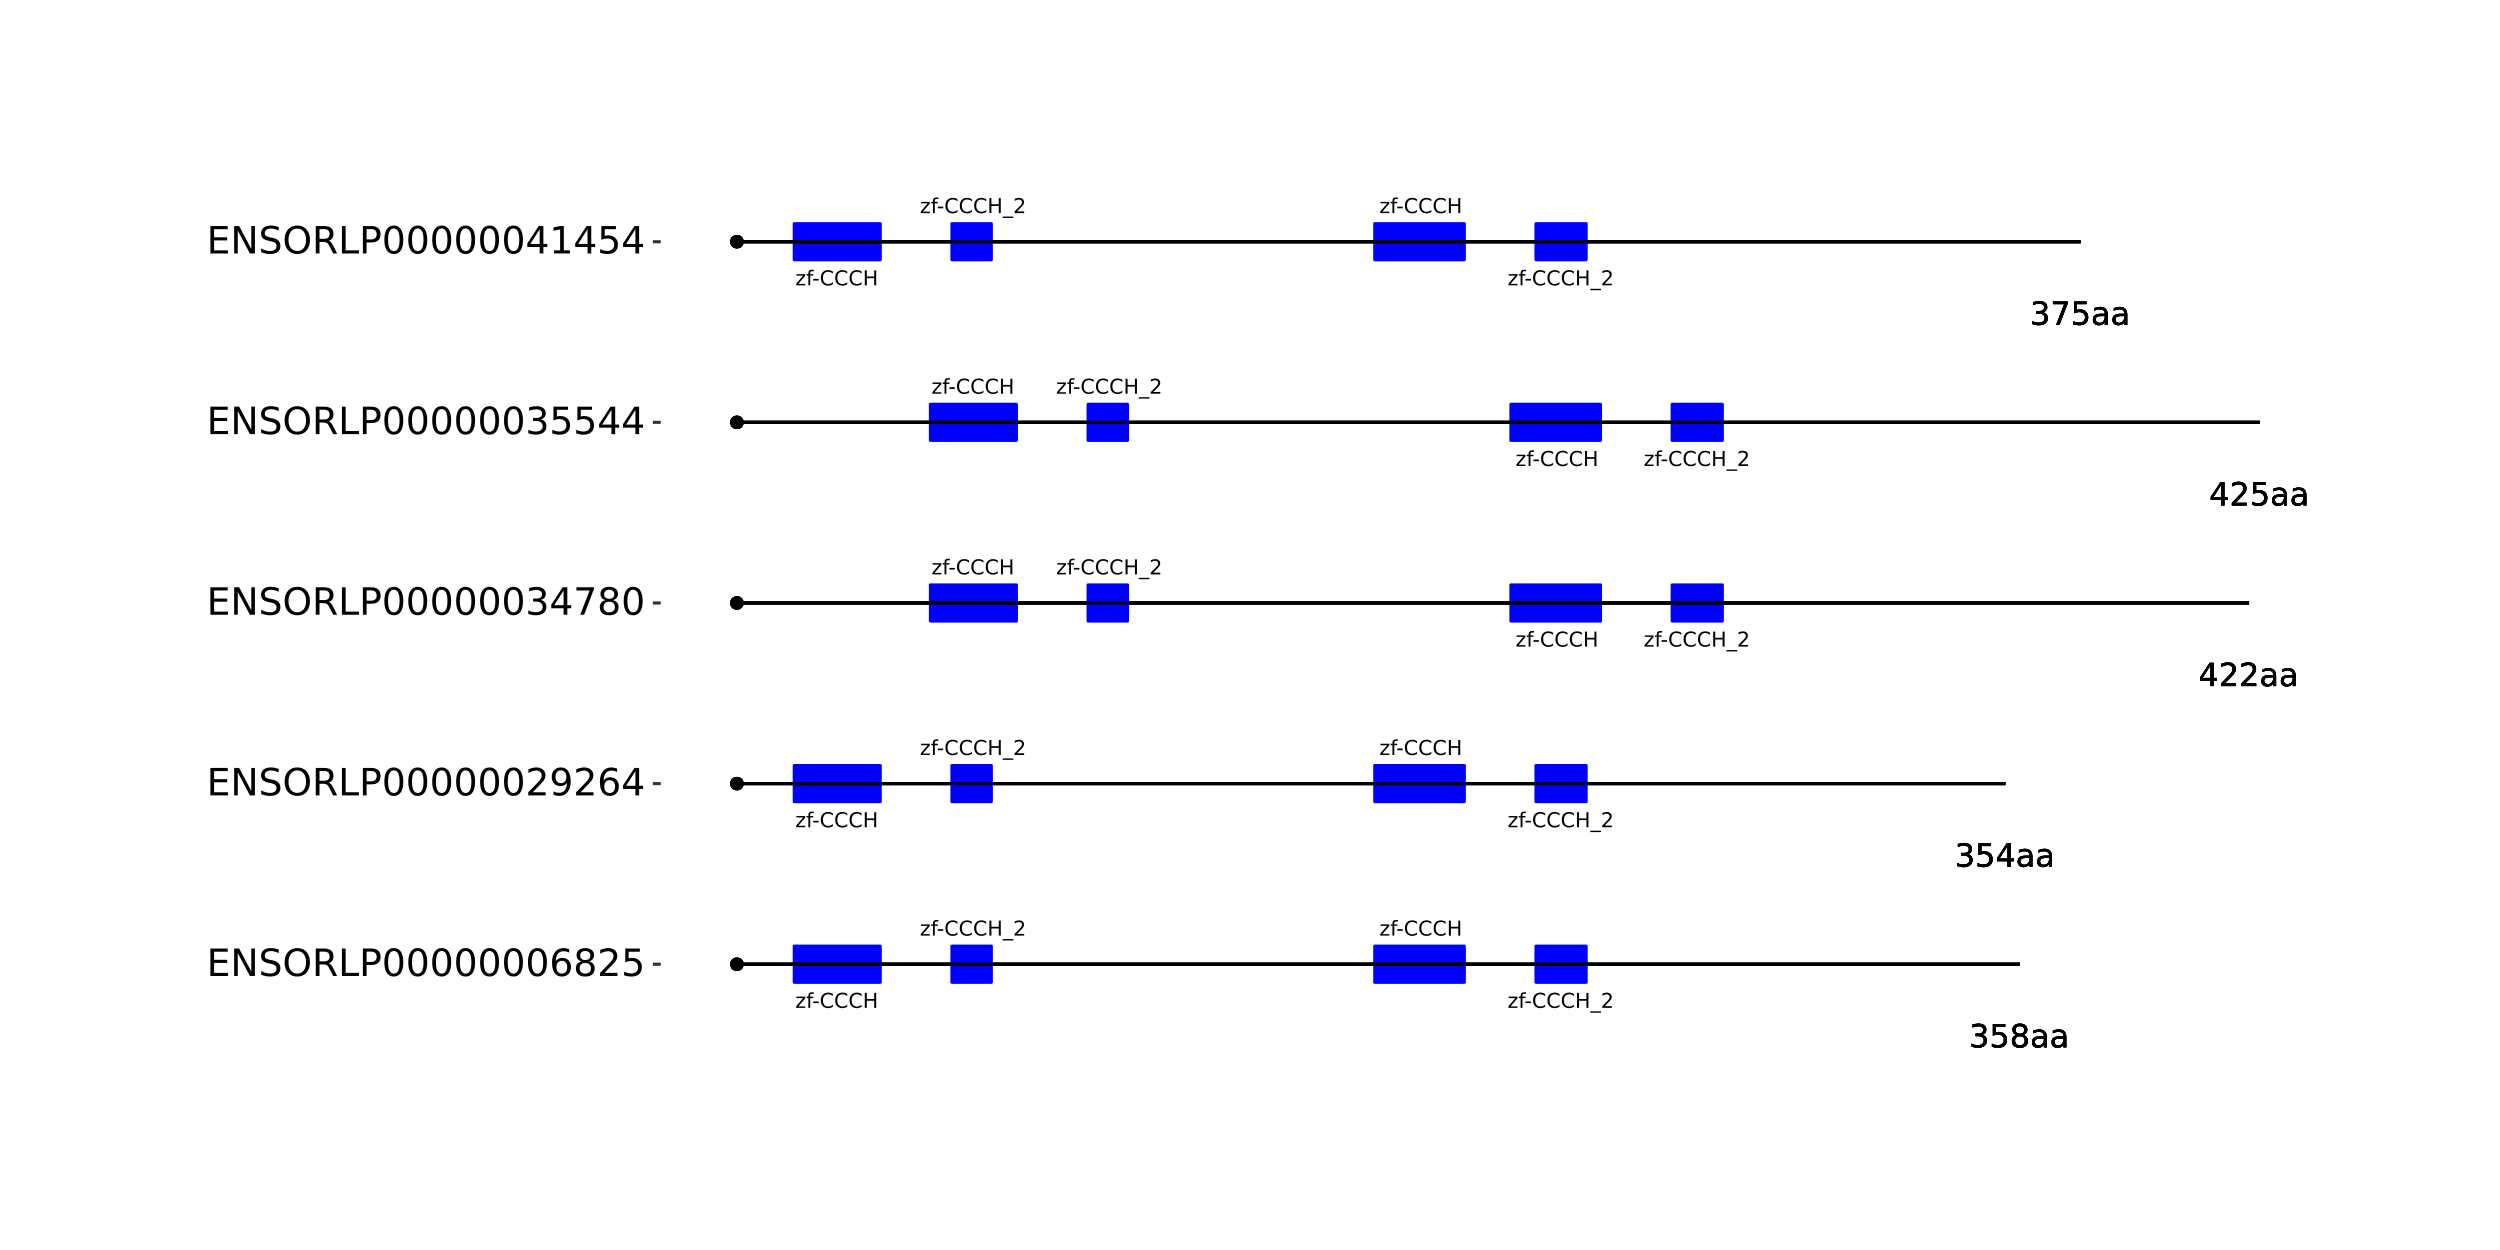 <?xml version="1.0" encoding="UTF-8"?>
<svg xmlns="http://www.w3.org/2000/svg" xmlns:xlink="http://www.w3.org/1999/xlink" width="864pt" height="432pt" viewBox="0 0 864 432" version="1.1">
<defs>
<g>
<symbol overflow="visible" id="glyph0-0">
<path style="stroke:none;" d="M 0.359 1.25 L 0.359 -5.016 L 3.906 -5.016 L 3.906 1.25 Z M 0.75 0.859 L 3.516 0.859 L 3.516 -4.609 L 0.75 -4.609 Z M 0.75 0.859 "/>
</symbol>
<symbol overflow="visible" id="glyph0-1">
<path style="stroke:none;" d="M 0.391 -3.891 L 3.422 -3.891 L 3.422 -3.312 L 1.031 -0.516 L 3.422 -0.516 L 3.422 0 L 0.312 0 L 0.312 -0.578 L 2.703 -3.375 L 0.391 -3.375 Z M 0.391 -3.891 "/>
</symbol>
<symbol overflow="visible" id="glyph0-2">
<path style="stroke:none;" d="M 2.641 -5.406 L 2.641 -4.875 L 2.031 -4.875 C 1.801 -4.875 1.641 -4.828 1.547 -4.734 C 1.461 -4.641 1.422 -4.473 1.422 -4.234 L 1.422 -3.891 L 2.469 -3.891 L 2.469 -3.391 L 1.422 -3.391 L 1.422 0 L 0.781 0 L 0.781 -3.391 L 0.156 -3.391 L 0.156 -3.891 L 0.781 -3.891 L 0.781 -4.156 C 0.781 -4.594 0.879 -4.91 1.078 -5.109 C 1.273 -5.305 1.594 -5.406 2.031 -5.406 Z M 2.641 -5.406 "/>
</symbol>
<symbol overflow="visible" id="glyph0-3">
<path style="stroke:none;" d="M 0.344 -2.234 L 2.219 -2.234 L 2.219 -1.656 L 0.344 -1.656 Z M 0.344 -2.234 "/>
</symbol>
<symbol overflow="visible" id="glyph0-4">
<path style="stroke:none;" d="M 4.578 -4.781 L 4.578 -4.047 C 4.336 -4.266 4.082 -4.426 3.812 -4.531 C 3.551 -4.645 3.27 -4.703 2.969 -4.703 C 2.375 -4.703 1.922 -4.52 1.609 -4.156 C 1.297 -3.789 1.141 -3.27 1.141 -2.594 C 1.141 -1.906 1.297 -1.379 1.609 -1.016 C 1.922 -0.648 2.375 -0.469 2.969 -0.469 C 3.27 -0.469 3.551 -0.52 3.812 -0.625 C 4.082 -0.738 4.336 -0.906 4.578 -1.125 L 4.578 -0.406 C 4.328 -0.238 4.066 -0.113 3.797 -0.031 C 3.523 0.051 3.238 0.094 2.938 0.094 C 2.145 0.094 1.523 -0.145 1.078 -0.625 C 0.629 -1.102 0.406 -1.758 0.406 -2.594 C 0.406 -3.414 0.629 -4.066 1.078 -4.547 C 1.523 -5.035 2.145 -5.281 2.938 -5.281 C 3.238 -5.281 3.523 -5.238 3.797 -5.156 C 4.078 -5.07 4.336 -4.945 4.578 -4.781 Z M 4.578 -4.781 "/>
</symbol>
<symbol overflow="visible" id="glyph0-5">
<path style="stroke:none;" d="M 0.703 -5.188 L 1.406 -5.188 L 1.406 -3.062 L 3.953 -3.062 L 3.953 -5.188 L 4.641 -5.188 L 4.641 0 L 3.953 0 L 3.953 -2.469 L 1.406 -2.469 L 1.406 0 L 0.703 0 Z M 0.703 -5.188 "/>
</symbol>
<symbol overflow="visible" id="glyph0-6">
<path style="stroke:none;" d="M 3.625 1.188 L 3.625 1.672 L -0.062 1.672 L -0.062 1.188 Z M 3.625 1.188 "/>
</symbol>
<symbol overflow="visible" id="glyph0-7">
<path style="stroke:none;" d="M 1.359 -0.594 L 3.812 -0.594 L 3.812 0 L 0.516 0 L 0.516 -0.594 C 0.785 -0.863 1.148 -1.227 1.609 -1.688 C 2.066 -2.156 2.352 -2.457 2.469 -2.594 C 2.695 -2.844 2.852 -3.055 2.938 -3.234 C 3.031 -3.41 3.078 -3.582 3.078 -3.75 C 3.078 -4.031 2.977 -4.254 2.781 -4.422 C 2.594 -4.598 2.344 -4.688 2.031 -4.688 C 1.812 -4.688 1.578 -4.645 1.328 -4.562 C 1.086 -4.488 0.832 -4.375 0.562 -4.219 L 0.562 -4.938 C 0.844 -5.051 1.102 -5.133 1.344 -5.188 C 1.594 -5.25 1.816 -5.281 2.016 -5.281 C 2.555 -5.281 2.984 -5.145 3.297 -4.875 C 3.617 -4.602 3.781 -4.242 3.781 -3.797 C 3.781 -3.586 3.738 -3.383 3.656 -3.188 C 3.582 -3 3.441 -2.773 3.234 -2.516 C 3.172 -2.453 2.984 -2.258 2.672 -1.938 C 2.367 -1.613 1.93 -1.164 1.359 -0.594 Z M 1.359 -0.594 "/>
</symbol>
<symbol overflow="visible" id="glyph1-0">
<path style="stroke:none;" d="M 0.547 1.953 L 0.547 -7.781 L 6.078 -7.781 L 6.078 1.953 Z M 1.172 1.344 L 5.453 1.344 L 5.453 -7.172 L 1.172 -7.172 Z M 1.172 1.344 "/>
</symbol>
<symbol overflow="visible" id="glyph1-1">
<path style="stroke:none;" d="M 4.484 -4.344 C 5.004 -4.227 5.41 -3.992 5.703 -3.641 C 5.992 -3.297 6.141 -2.863 6.141 -2.344 C 6.141 -1.551 5.863 -0.938 5.312 -0.5 C 4.77 -0.062 4 0.156 3 0.156 C 2.656 0.156 2.301 0.117 1.938 0.047 C 1.582 -0.016 1.219 -0.113 0.844 -0.25 L 0.844 -1.297 C 1.145 -1.117 1.473 -0.984 1.828 -0.891 C 2.191 -0.805 2.57 -0.766 2.969 -0.766 C 3.645 -0.766 4.16 -0.895 4.516 -1.156 C 4.879 -1.426 5.062 -1.82 5.062 -2.344 C 5.062 -2.812 4.895 -3.18 4.562 -3.453 C 4.227 -3.723 3.766 -3.859 3.172 -3.859 L 2.234 -3.859 L 2.234 -4.75 L 3.219 -4.75 C 3.75 -4.75 4.156 -4.852 4.438 -5.062 C 4.727 -5.281 4.875 -5.594 4.875 -6 C 4.875 -6.414 4.723 -6.734 4.422 -6.953 C 4.129 -7.172 3.711 -7.281 3.172 -7.281 C 2.867 -7.281 2.547 -7.25 2.203 -7.188 C 1.867 -7.125 1.492 -7.02 1.078 -6.875 L 1.078 -7.859 C 1.492 -7.973 1.879 -8.055 2.234 -8.109 C 2.598 -8.172 2.941 -8.203 3.266 -8.203 C 4.098 -8.203 4.754 -8.016 5.234 -7.641 C 5.711 -7.266 5.953 -6.754 5.953 -6.109 C 5.953 -5.66 5.82 -5.281 5.562 -4.969 C 5.312 -4.664 4.953 -4.457 4.484 -4.344 Z M 4.484 -4.344 "/>
</symbol>
<symbol overflow="visible" id="glyph1-2">
<path style="stroke:none;" d="M 1.188 -8.047 L 5.469 -8.047 L 5.469 -7.141 L 2.188 -7.141 L 2.188 -5.156 C 2.344 -5.219 2.5 -5.258 2.656 -5.281 C 2.82 -5.312 2.984 -5.328 3.141 -5.328 C 4.035 -5.328 4.742 -5.078 5.266 -4.578 C 5.797 -4.086 6.062 -3.422 6.062 -2.578 C 6.062 -1.711 5.789 -1.039 5.25 -0.562 C 4.707 -0.082 3.945 0.156 2.969 0.156 C 2.633 0.156 2.289 0.125 1.938 0.062 C 1.582 0.008 1.223 -0.07 0.859 -0.188 L 0.859 -1.281 C 1.18 -1.102 1.516 -0.973 1.859 -0.891 C 2.203 -0.805 2.566 -0.766 2.953 -0.766 C 3.578 -0.766 4.066 -0.926 4.422 -1.25 C 4.785 -1.582 4.969 -2.023 4.969 -2.578 C 4.969 -3.141 4.785 -3.582 4.422 -3.906 C 4.066 -4.238 3.578 -4.406 2.953 -4.406 C 2.66 -4.406 2.367 -4.375 2.078 -4.312 C 1.785 -4.25 1.488 -4.145 1.188 -4 Z M 1.188 -8.047 "/>
</symbol>
<symbol overflow="visible" id="glyph1-3">
<path style="stroke:none;" d="M 3.516 -3.828 C 2.992 -3.828 2.582 -3.688 2.281 -3.406 C 1.988 -3.133 1.844 -2.754 1.844 -2.266 C 1.844 -1.773 1.988 -1.391 2.281 -1.109 C 2.582 -0.836 2.992 -0.703 3.516 -0.703 C 4.023 -0.703 4.43 -0.844 4.734 -1.125 C 5.035 -1.406 5.188 -1.785 5.188 -2.266 C 5.188 -2.754 5.035 -3.133 4.734 -3.406 C 4.441 -3.688 4.035 -3.828 3.516 -3.828 Z M 2.422 -4.281 C 1.953 -4.395 1.586 -4.613 1.328 -4.938 C 1.066 -5.258 0.938 -5.648 0.938 -6.109 C 0.938 -6.754 1.164 -7.266 1.625 -7.641 C 2.082 -8.016 2.711 -8.203 3.516 -8.203 C 4.316 -8.203 4.941 -8.016 5.391 -7.641 C 5.848 -7.266 6.078 -6.754 6.078 -6.109 C 6.078 -5.648 5.945 -5.258 5.688 -4.938 C 5.426 -4.613 5.066 -4.395 4.609 -4.281 C 5.129 -4.164 5.535 -3.926 5.828 -3.562 C 6.117 -3.207 6.266 -2.773 6.266 -2.266 C 6.266 -1.484 6.023 -0.883 5.547 -0.469 C 5.078 -0.051 4.398 0.156 3.516 0.156 C 2.617 0.156 1.93 -0.051 1.453 -0.469 C 0.984 -0.883 0.75 -1.484 0.75 -2.266 C 0.75 -2.773 0.895 -3.207 1.188 -3.562 C 1.488 -3.926 1.898 -4.164 2.422 -4.281 Z M 2.016 -6.016 C 2.016 -5.598 2.145 -5.27 2.406 -5.031 C 2.676 -4.801 3.047 -4.688 3.516 -4.688 C 3.984 -4.688 4.348 -4.801 4.609 -5.031 C 4.867 -5.27 5 -5.598 5 -6.016 C 5 -6.43 4.867 -6.754 4.609 -6.984 C 4.348 -7.211 3.984 -7.328 3.516 -7.328 C 3.047 -7.328 2.676 -7.211 2.406 -6.984 C 2.145 -6.754 2.016 -6.43 2.016 -6.016 Z M 2.016 -6.016 "/>
</symbol>
<symbol overflow="visible" id="glyph1-4">
<path style="stroke:none;" d="M 3.781 -3.031 C 2.977 -3.031 2.422 -2.938 2.109 -2.75 C 1.805 -2.57 1.656 -2.266 1.656 -1.828 C 1.656 -1.473 1.77 -1.191 2 -0.984 C 2.238 -0.773 2.555 -0.672 2.953 -0.672 C 3.504 -0.672 3.945 -0.863 4.281 -1.25 C 4.613 -1.645 4.781 -2.164 4.781 -2.812 L 4.781 -3.031 Z M 5.766 -3.453 L 5.766 0 L 4.781 0 L 4.781 -0.922 C 4.551 -0.547 4.266 -0.27 3.922 -0.094 C 3.586 0.07 3.176 0.156 2.688 0.156 C 2.07 0.156 1.578 -0.016 1.203 -0.359 C 0.836 -0.711 0.656 -1.18 0.656 -1.766 C 0.656 -2.441 0.883 -2.953 1.344 -3.297 C 1.801 -3.641 2.477 -3.812 3.375 -3.812 L 4.781 -3.812 L 4.781 -3.906 C 4.781 -4.363 4.629 -4.719 4.328 -4.969 C 4.023 -5.219 3.602 -5.344 3.062 -5.344 C 2.719 -5.344 2.379 -5.301 2.047 -5.219 C 1.723 -5.133 1.41 -5.008 1.109 -4.844 L 1.109 -5.766 C 1.473 -5.898 1.82 -6.004 2.156 -6.078 C 2.5 -6.148 2.832 -6.188 3.156 -6.188 C 4.031 -6.188 4.68 -5.957 5.109 -5.5 C 5.547 -5.051 5.766 -4.367 5.766 -3.453 Z M 5.766 -3.453 "/>
</symbol>
<symbol overflow="visible" id="glyph1-5">
<path style="stroke:none;" d="M 4.172 -7.109 L 1.422 -2.812 L 4.172 -2.812 Z M 3.891 -8.047 L 5.266 -8.047 L 5.266 -2.812 L 6.406 -2.812 L 6.406 -1.906 L 5.266 -1.906 L 5.266 0 L 4.172 0 L 4.172 -1.906 L 0.547 -1.906 L 0.547 -2.953 Z M 3.891 -8.047 "/>
</symbol>
<symbol overflow="visible" id="glyph1-6">
<path style="stroke:none;" d="M 2.125 -0.922 L 5.922 -0.922 L 5.922 0 L 0.812 0 L 0.812 -0.922 C 1.219 -1.348 1.781 -1.922 2.5 -2.641 C 3.219 -3.359 3.664 -3.82 3.844 -4.031 C 4.195 -4.426 4.441 -4.758 4.578 -5.031 C 4.711 -5.301 4.781 -5.566 4.781 -5.828 C 4.781 -6.254 4.629 -6.602 4.328 -6.875 C 4.035 -7.145 3.645 -7.281 3.156 -7.281 C 2.82 -7.281 2.461 -7.219 2.078 -7.094 C 1.703 -6.977 1.297 -6.801 0.859 -6.562 L 0.859 -7.672 C 1.297 -7.836 1.707 -7.969 2.094 -8.062 C 2.477 -8.156 2.828 -8.203 3.141 -8.203 C 3.973 -8.203 4.633 -7.992 5.125 -7.578 C 5.625 -7.16 5.875 -6.602 5.875 -5.906 C 5.875 -5.57 5.812 -5.254 5.688 -4.953 C 5.562 -4.66 5.336 -4.312 5.016 -3.906 C 4.922 -3.801 4.633 -3.5 4.156 -3 C 3.676 -2.508 3 -1.816 2.125 -0.922 Z M 2.125 -0.922 "/>
</symbol>
<symbol overflow="visible" id="glyph1-7">
<path style="stroke:none;" d="M 0.906 -8.047 L 6.078 -8.047 L 6.078 -7.594 L 3.156 0 L 2.016 0 L 4.781 -7.141 L 0.906 -7.141 Z M 0.906 -8.047 "/>
</symbol>
<symbol overflow="visible" id="glyph2-0">
<path style="stroke:none;" d="M 0.641 2.297 L 0.641 -9.172 L 7.141 -9.172 L 7.141 2.297 Z M 1.375 1.578 L 6.422 1.578 L 6.422 -8.438 L 1.375 -8.438 Z M 1.375 1.578 "/>
</symbol>
<symbol overflow="visible" id="glyph2-1">
<path style="stroke:none;" d="M 1.281 -9.484 L 7.266 -9.484 L 7.266 -8.391 L 2.562 -8.391 L 2.562 -5.594 L 7.078 -5.594 L 7.078 -4.516 L 2.562 -4.516 L 2.562 -1.078 L 7.375 -1.078 L 7.375 0 L 1.281 0 Z M 1.281 -9.484 "/>
</symbol>
<symbol overflow="visible" id="glyph2-2">
<path style="stroke:none;" d="M 1.281 -9.484 L 3 -9.484 L 7.203 -1.547 L 7.203 -9.484 L 8.453 -9.484 L 8.453 0 L 6.719 0 L 2.516 -7.922 L 2.516 0 L 1.281 0 Z M 1.281 -9.484 "/>
</symbol>
<symbol overflow="visible" id="glyph2-3">
<path style="stroke:none;" d="M 6.953 -9.172 L 6.953 -7.922 C 6.473 -8.148 6.016 -8.32 5.578 -8.438 C 5.148 -8.551 4.734 -8.609 4.328 -8.609 C 3.629 -8.609 3.086 -8.473 2.703 -8.203 C 2.328 -7.93 2.141 -7.547 2.141 -7.047 C 2.141 -6.629 2.266 -6.312 2.516 -6.094 C 2.773 -5.883 3.254 -5.711 3.953 -5.578 L 4.734 -5.422 C 5.68 -5.234 6.383 -4.91 6.844 -4.453 C 7.301 -3.992 7.531 -3.379 7.531 -2.609 C 7.531 -1.691 7.223 -0.992 6.609 -0.516 C 5.992 -0.047 5.086 0.188 3.891 0.188 C 3.441 0.188 2.961 0.133 2.453 0.031 C 1.953 -0.07 1.43 -0.223 0.891 -0.422 L 0.891 -1.734 C 1.41 -1.441 1.922 -1.223 2.422 -1.078 C 2.922 -0.93 3.41 -0.859 3.891 -0.859 C 4.629 -0.859 5.195 -1 5.594 -1.281 C 5.988 -1.57 6.188 -1.984 6.188 -2.516 C 6.188 -2.984 6.039 -3.348 5.75 -3.609 C 5.469 -3.867 5.004 -4.066 4.359 -4.203 L 3.578 -4.359 C 2.617 -4.547 1.926 -4.844 1.5 -5.25 C 1.07 -5.656 0.859 -6.219 0.859 -6.938 C 0.859 -7.781 1.148 -8.441 1.734 -8.922 C 2.328 -9.41 3.145 -9.656 4.188 -9.656 C 4.625 -9.656 5.07 -9.613 5.531 -9.531 C 6 -9.445 6.473 -9.328 6.953 -9.172 Z M 6.953 -9.172 "/>
</symbol>
<symbol overflow="visible" id="glyph2-4">
<path style="stroke:none;" d="M 5.125 -8.609 C 4.188 -8.609 3.441 -8.258 2.891 -7.562 C 2.348 -6.875 2.078 -5.93 2.078 -4.734 C 2.078 -3.535 2.348 -2.586 2.891 -1.891 C 3.441 -1.203 4.188 -0.859 5.125 -0.859 C 6.051 -0.859 6.785 -1.203 7.328 -1.891 C 7.879 -2.586 8.156 -3.535 8.156 -4.734 C 8.156 -5.93 7.879 -6.875 7.328 -7.562 C 6.785 -8.258 6.051 -8.609 5.125 -8.609 Z M 5.125 -9.656 C 6.445 -9.656 7.504 -9.207 8.297 -8.312 C 9.098 -7.414 9.5 -6.223 9.5 -4.734 C 9.5 -3.234 9.098 -2.035 8.297 -1.141 C 7.504 -0.254 6.445 0.188 5.125 0.188 C 3.789 0.188 2.723 -0.254 1.922 -1.141 C 1.129 -2.035 0.734 -3.234 0.734 -4.734 C 0.734 -6.223 1.129 -7.414 1.922 -8.312 C 2.723 -9.207 3.789 -9.656 5.125 -9.656 Z M 5.125 -9.656 "/>
</symbol>
<symbol overflow="visible" id="glyph2-5">
<path style="stroke:none;" d="M 5.766 -4.438 C 6.047 -4.344 6.316 -4.145 6.578 -3.844 C 6.836 -3.539 7.098 -3.125 7.359 -2.594 L 8.656 0 L 7.281 0 L 6.062 -2.438 C 5.75 -3.07 5.445 -3.488 5.156 -3.688 C 4.863 -3.895 4.461 -4 3.953 -4 L 2.562 -4 L 2.562 0 L 1.281 0 L 1.281 -9.484 L 4.172 -9.484 C 5.254 -9.484 6.062 -9.254 6.594 -8.797 C 7.125 -8.348 7.391 -7.664 7.391 -6.75 C 7.391 -6.156 7.25 -5.66 6.969 -5.266 C 6.695 -4.867 6.297 -4.594 5.766 -4.438 Z M 2.562 -8.422 L 2.562 -5.062 L 4.172 -5.062 C 4.785 -5.062 5.25 -5.203 5.562 -5.484 C 5.883 -5.773 6.047 -6.195 6.047 -6.75 C 6.047 -7.301 5.883 -7.719 5.562 -8 C 5.25 -8.281 4.785 -8.422 4.172 -8.422 Z M 2.562 -8.422 "/>
</symbol>
<symbol overflow="visible" id="glyph2-6">
<path style="stroke:none;" d="M 1.281 -9.484 L 2.562 -9.484 L 2.562 -1.078 L 7.172 -1.078 L 7.172 0 L 1.281 0 Z M 1.281 -9.484 "/>
</symbol>
<symbol overflow="visible" id="glyph2-7">
<path style="stroke:none;" d="M 2.562 -8.422 L 2.562 -4.859 L 4.172 -4.859 C 4.766 -4.859 5.223 -5.016 5.547 -5.328 C 5.879 -5.641 6.047 -6.078 6.047 -6.641 C 6.047 -7.211 5.879 -7.648 5.547 -7.953 C 5.223 -8.266 4.766 -8.422 4.172 -8.422 Z M 1.281 -9.484 L 4.172 -9.484 C 5.234 -9.484 6.035 -9.238 6.578 -8.75 C 7.117 -8.27 7.391 -7.566 7.391 -6.641 C 7.391 -5.711 7.117 -5.008 6.578 -4.531 C 6.035 -4.051 5.234 -3.812 4.172 -3.812 L 2.562 -3.812 L 2.562 0 L 1.281 0 Z M 1.281 -9.484 "/>
</symbol>
<symbol overflow="visible" id="glyph2-8">
<path style="stroke:none;" d="M 4.125 -8.641 C 3.469 -8.641 2.973 -8.312 2.641 -7.656 C 2.305 -7.008 2.141 -6.035 2.141 -4.734 C 2.141 -3.43 2.305 -2.453 2.641 -1.797 C 2.973 -1.148 3.469 -0.828 4.125 -0.828 C 4.789 -0.828 5.289 -1.148 5.625 -1.797 C 5.957 -2.453 6.125 -3.43 6.125 -4.734 C 6.125 -6.035 5.957 -7.008 5.625 -7.656 C 5.289 -8.312 4.789 -8.641 4.125 -8.641 Z M 4.125 -9.656 C 5.188 -9.656 6 -9.234 6.562 -8.391 C 7.125 -7.547 7.406 -6.328 7.406 -4.734 C 7.406 -3.141 7.125 -1.922 6.562 -1.078 C 6 -0.234 5.188 0.188 4.125 0.188 C 3.07 0.188 2.266 -0.234 1.703 -1.078 C 1.141 -1.922 0.859 -3.141 0.859 -4.734 C 0.859 -6.328 1.141 -7.547 1.703 -8.391 C 2.266 -9.234 3.07 -9.656 4.125 -9.656 Z M 4.125 -9.656 "/>
</symbol>
<symbol overflow="visible" id="glyph2-9">
<path style="stroke:none;" d="M 4.297 -5.25 C 3.711 -5.25 3.254 -5.051 2.922 -4.656 C 2.586 -4.258 2.422 -3.723 2.422 -3.047 C 2.422 -2.359 2.586 -1.816 2.922 -1.422 C 3.254 -1.023 3.711 -0.828 4.297 -0.828 C 4.867 -0.828 5.32 -1.023 5.656 -1.422 C 5.988 -1.816 6.156 -2.359 6.156 -3.047 C 6.156 -3.723 5.988 -4.258 5.656 -4.656 C 5.32 -5.051 4.867 -5.25 4.297 -5.25 Z M 6.844 -9.266 L 6.844 -8.094 C 6.52 -8.25 6.191 -8.363 5.859 -8.438 C 5.535 -8.52 5.211 -8.562 4.891 -8.562 C 4.047 -8.562 3.398 -8.273 2.953 -7.703 C 2.504 -7.141 2.25 -6.281 2.188 -5.125 C 2.438 -5.488 2.75 -5.77 3.125 -5.969 C 3.5 -6.164 3.914 -6.266 4.375 -6.266 C 5.32 -6.266 6.07 -5.973 6.625 -5.391 C 7.176 -4.816 7.453 -4.035 7.453 -3.047 C 7.453 -2.066 7.16 -1.281 6.578 -0.688 C 6.004 -0.102 5.242 0.188 4.297 0.188 C 3.191 0.188 2.348 -0.234 1.766 -1.078 C 1.191 -1.922 0.906 -3.141 0.906 -4.734 C 0.906 -6.223 1.258 -7.414 1.969 -8.312 C 2.688 -9.207 3.645 -9.656 4.844 -9.656 C 5.156 -9.656 5.473 -9.617 5.797 -9.547 C 6.129 -9.484 6.477 -9.391 6.844 -9.266 Z M 6.844 -9.266 "/>
</symbol>
<symbol overflow="visible" id="glyph2-10">
<path style="stroke:none;" d="M 4.125 -4.5 C 3.52 -4.5 3.039 -4.332 2.688 -4 C 2.344 -3.676 2.172 -3.234 2.172 -2.672 C 2.172 -2.098 2.344 -1.645 2.688 -1.312 C 3.039 -0.988 3.52 -0.828 4.125 -0.828 C 4.738 -0.828 5.219 -0.988 5.562 -1.312 C 5.914 -1.645 6.094 -2.098 6.094 -2.672 C 6.094 -3.234 5.914 -3.676 5.562 -4 C 5.219 -4.332 4.738 -4.5 4.125 -4.5 Z M 2.844 -5.047 C 2.301 -5.18 1.875 -5.438 1.562 -5.812 C 1.258 -6.188 1.109 -6.645 1.109 -7.188 C 1.109 -7.945 1.375 -8.547 1.906 -8.984 C 2.445 -9.43 3.188 -9.656 4.125 -9.656 C 5.07 -9.656 5.812 -9.43 6.344 -8.984 C 6.883 -8.547 7.156 -7.945 7.156 -7.188 C 7.156 -6.645 7 -6.188 6.688 -5.812 C 6.383 -5.438 5.961 -5.18 5.422 -5.047 C 6.035 -4.898 6.516 -4.617 6.859 -4.203 C 7.203 -3.785 7.375 -3.273 7.375 -2.672 C 7.375 -1.742 7.094 -1.035 6.531 -0.547 C 5.977 -0.055 5.176 0.188 4.125 0.188 C 3.082 0.188 2.281 -0.055 1.719 -0.547 C 1.156 -1.035 0.875 -1.742 0.875 -2.672 C 0.875 -3.273 1.047 -3.785 1.391 -4.203 C 1.742 -4.617 2.227 -4.898 2.844 -5.047 Z M 2.375 -7.078 C 2.375 -6.578 2.523 -6.191 2.828 -5.922 C 3.141 -5.648 3.57 -5.516 4.125 -5.516 C 4.676 -5.516 5.109 -5.648 5.422 -5.922 C 5.734 -6.191 5.891 -6.578 5.891 -7.078 C 5.891 -7.566 5.734 -7.945 5.422 -8.219 C 5.109 -8.5 4.676 -8.641 4.125 -8.641 C 3.57 -8.641 3.141 -8.5 2.828 -8.219 C 2.523 -7.945 2.375 -7.566 2.375 -7.078 Z M 2.375 -7.078 "/>
</symbol>
<symbol overflow="visible" id="glyph2-11">
<path style="stroke:none;" d="M 2.5 -1.078 L 6.969 -1.078 L 6.969 0 L 0.953 0 L 0.953 -1.078 C 1.441 -1.578 2.102 -2.25 2.938 -3.094 C 3.781 -3.945 4.312 -4.5 4.531 -4.75 C 4.938 -5.207 5.219 -5.598 5.375 -5.922 C 5.539 -6.242 5.625 -6.555 5.625 -6.859 C 5.625 -7.367 5.445 -7.781 5.094 -8.094 C 4.75 -8.406 4.289 -8.562 3.719 -8.562 C 3.312 -8.562 2.883 -8.492 2.438 -8.359 C 2 -8.223 1.523 -8.008 1.016 -7.719 L 1.016 -9.016 C 1.535 -9.223 2.02 -9.379 2.469 -9.484 C 2.914 -9.598 3.32 -9.656 3.688 -9.656 C 4.676 -9.656 5.461 -9.406 6.047 -8.906 C 6.629 -8.414 6.922 -7.758 6.922 -6.938 C 6.922 -6.551 6.848 -6.18 6.703 -5.828 C 6.555 -5.484 6.289 -5.078 5.906 -4.609 C 5.801 -4.484 5.461 -4.125 4.891 -3.531 C 4.328 -2.945 3.531 -2.129 2.5 -1.078 Z M 2.5 -1.078 "/>
</symbol>
<symbol overflow="visible" id="glyph2-12">
<path style="stroke:none;" d="M 1.406 -9.484 L 6.438 -9.484 L 6.438 -8.391 L 2.578 -8.391 L 2.578 -6.078 C 2.766 -6.141 2.953 -6.188 3.141 -6.219 C 3.328 -6.25 3.508 -6.266 3.688 -6.266 C 4.75 -6.266 5.586 -5.973 6.203 -5.391 C 6.828 -4.816 7.141 -4.035 7.141 -3.047 C 7.141 -2.023 6.82 -1.227 6.188 -0.656 C 5.551 -0.094 4.656 0.188 3.5 0.188 C 3.102 0.188 2.695 0.148 2.281 0.078 C 1.863 0.016 1.438 -0.082 1 -0.219 L 1 -1.516 C 1.383 -1.305 1.781 -1.148 2.188 -1.047 C 2.594 -0.941 3.02 -0.891 3.469 -0.891 C 4.207 -0.891 4.789 -1.082 5.219 -1.469 C 5.645 -1.852 5.859 -2.379 5.859 -3.047 C 5.859 -3.703 5.645 -4.223 5.219 -4.609 C 4.789 -4.992 4.207 -5.188 3.469 -5.188 C 3.125 -5.188 2.781 -5.145 2.438 -5.062 C 2.102 -4.988 1.758 -4.875 1.406 -4.719 Z M 1.406 -9.484 "/>
</symbol>
<symbol overflow="visible" id="glyph2-13">
<path style="stroke:none;" d="M 1.422 -0.203 L 1.422 -1.359 C 1.742 -1.211 2.07 -1.098 2.406 -1.016 C 2.738 -0.93 3.062 -0.891 3.375 -0.891 C 4.219 -0.891 4.863 -1.176 5.312 -1.75 C 5.758 -2.32 6.016 -3.188 6.078 -4.344 C 5.836 -3.977 5.523 -3.695 5.141 -3.5 C 4.766 -3.312 4.348 -3.219 3.891 -3.219 C 2.941 -3.219 2.191 -3.504 1.641 -4.078 C 1.086 -4.648 0.812 -5.43 0.812 -6.422 C 0.812 -7.398 1.098 -8.18 1.672 -8.766 C 2.254 -9.359 3.023 -9.656 3.984 -9.656 C 5.078 -9.656 5.91 -9.234 6.484 -8.391 C 7.066 -7.547 7.359 -6.328 7.359 -4.734 C 7.359 -3.234 7.004 -2.035 6.297 -1.141 C 5.586 -0.254 4.633 0.188 3.438 0.188 C 3.113 0.188 2.785 0.156 2.453 0.094 C 2.129 0.031 1.785 -0.066 1.422 -0.203 Z M 3.984 -4.219 C 4.555 -4.219 5.008 -4.41 5.344 -4.797 C 5.688 -5.191 5.859 -5.734 5.859 -6.422 C 5.859 -7.109 5.688 -7.648 5.344 -8.047 C 5.008 -8.441 4.555 -8.641 3.984 -8.641 C 3.398 -8.641 2.941 -8.441 2.609 -8.047 C 2.273 -7.648 2.109 -7.109 2.109 -6.422 C 2.109 -5.734 2.273 -5.191 2.609 -4.797 C 2.941 -4.41 3.398 -4.219 3.984 -4.219 Z M 3.984 -4.219 "/>
</symbol>
<symbol overflow="visible" id="glyph2-14">
<path style="stroke:none;" d="M 4.906 -8.359 L 1.672 -3.297 L 4.906 -3.297 Z M 4.578 -9.484 L 6.188 -9.484 L 6.188 -3.297 L 7.547 -3.297 L 7.547 -2.234 L 6.188 -2.234 L 6.188 0 L 4.906 0 L 4.906 -2.234 L 0.641 -2.234 L 0.641 -3.469 Z M 4.578 -9.484 "/>
</symbol>
<symbol overflow="visible" id="glyph2-15">
<path style="stroke:none;" d="M 5.281 -5.109 C 5.895 -4.973 6.375 -4.695 6.719 -4.281 C 7.062 -3.875 7.234 -3.363 7.234 -2.75 C 7.234 -1.82 6.91 -1.098 6.266 -0.578 C 5.617 -0.066 4.703 0.188 3.516 0.188 C 3.117 0.188 2.707 0.145 2.281 0.062 C 1.863 -0.008 1.43 -0.125 0.984 -0.281 L 0.984 -1.531 C 1.348 -1.32 1.738 -1.16 2.156 -1.047 C 2.582 -0.941 3.023 -0.891 3.484 -0.891 C 4.285 -0.891 4.895 -1.047 5.312 -1.359 C 5.738 -1.68 5.953 -2.145 5.953 -2.75 C 5.953 -3.312 5.754 -3.75 5.359 -4.062 C 4.973 -4.375 4.43 -4.531 3.734 -4.531 L 2.625 -4.531 L 2.625 -5.594 L 3.781 -5.594 C 4.414 -5.594 4.898 -5.719 5.234 -5.969 C 5.566 -6.219 5.734 -6.582 5.734 -7.062 C 5.734 -7.539 5.562 -7.91 5.219 -8.172 C 4.875 -8.43 4.379 -8.562 3.734 -8.562 C 3.379 -8.562 3 -8.523 2.594 -8.453 C 2.195 -8.379 1.758 -8.258 1.281 -8.094 L 1.281 -9.25 C 1.758 -9.383 2.211 -9.484 2.641 -9.547 C 3.066 -9.617 3.469 -9.656 3.844 -9.656 C 4.82 -9.656 5.594 -9.43 6.156 -8.984 C 6.727 -8.547 7.016 -7.945 7.016 -7.188 C 7.016 -6.664 6.863 -6.223 6.562 -5.859 C 6.258 -5.492 5.832 -5.242 5.281 -5.109 Z M 5.281 -5.109 "/>
</symbol>
<symbol overflow="visible" id="glyph2-16">
<path style="stroke:none;" d="M 1.062 -9.484 L 7.156 -9.484 L 7.156 -8.938 L 3.719 0 L 2.375 0 L 5.625 -8.391 L 1.062 -8.391 Z M 1.062 -9.484 "/>
</symbol>
<symbol overflow="visible" id="glyph2-17">
<path style="stroke:none;" d="M 1.609 -1.078 L 3.703 -1.078 L 3.703 -8.312 L 1.422 -7.859 L 1.422 -9.016 L 3.688 -9.484 L 4.984 -9.484 L 4.984 -1.078 L 7.078 -1.078 L 7.078 0 L 1.609 0 Z M 1.609 -1.078 "/>
</symbol>
</g>
</defs>
<g id="surface1">
<rect x="0" y="0" width="864" height="432" style="fill:rgb(100%,100%,100%);fill-opacity:1;stroke:none;"/>
<rect x="0" y="0" width="864" height="432" style="fill:rgb(100%,100%,100%);fill-opacity:1;stroke:none;"/>
<path style="fill:none;stroke-width:1.067;stroke-linecap:round;stroke-linejoin:round;stroke:rgb(100%,100%,100%);stroke-opacity:1;stroke-miterlimit:10;" d="M 0 432 L 864 432 L 864 0 L 0 0 Z M 0 432 "/>
<path style="fill-rule:nonzero;fill:rgb(0%,0%,0%);fill-opacity:1;stroke-width:0.709;stroke-linecap:round;stroke-linejoin:round;stroke:rgb(0%,0%,0%);stroke-opacity:1;stroke-miterlimit:10;" d="M 256.633 333.238 C 256.633 335.844 252.727 335.844 252.727 333.238 C 252.727 330.633 256.633 330.633 256.633 333.238 "/>
<path style="fill-rule:nonzero;fill:rgb(0%,0%,0%);fill-opacity:1;stroke-width:0.709;stroke-linecap:round;stroke-linejoin:round;stroke:rgb(0%,0%,0%);stroke-opacity:1;stroke-miterlimit:10;" d="M 256.633 333.238 C 256.633 335.844 252.727 335.844 252.727 333.238 C 252.727 330.633 256.633 330.633 256.633 333.238 "/>
<path style="fill-rule:nonzero;fill:rgb(0%,0%,0%);fill-opacity:1;stroke-width:0.709;stroke-linecap:round;stroke-linejoin:round;stroke:rgb(0%,0%,0%);stroke-opacity:1;stroke-miterlimit:10;" d="M 256.633 333.238 C 256.633 335.844 252.727 335.844 252.727 333.238 C 252.727 330.633 256.633 330.633 256.633 333.238 "/>
<path style="fill-rule:nonzero;fill:rgb(0%,0%,0%);fill-opacity:1;stroke-width:0.709;stroke-linecap:round;stroke-linejoin:round;stroke:rgb(0%,0%,0%);stroke-opacity:1;stroke-miterlimit:10;" d="M 256.633 333.238 C 256.633 335.844 252.727 335.844 252.727 333.238 C 252.727 330.633 256.633 330.633 256.633 333.238 "/>
<path style="fill-rule:nonzero;fill:rgb(0%,0%,0%);fill-opacity:1;stroke-width:0.709;stroke-linecap:round;stroke-linejoin:round;stroke:rgb(0%,0%,0%);stroke-opacity:1;stroke-miterlimit:10;" d="M 256.633 270.812 C 256.633 273.418 252.727 273.418 252.727 270.812 C 252.727 268.207 256.633 268.207 256.633 270.812 "/>
<path style="fill-rule:nonzero;fill:rgb(0%,0%,0%);fill-opacity:1;stroke-width:0.709;stroke-linecap:round;stroke-linejoin:round;stroke:rgb(0%,0%,0%);stroke-opacity:1;stroke-miterlimit:10;" d="M 256.633 270.812 C 256.633 273.418 252.727 273.418 252.727 270.812 C 252.727 268.207 256.633 268.207 256.633 270.812 "/>
<path style="fill-rule:nonzero;fill:rgb(0%,0%,0%);fill-opacity:1;stroke-width:0.709;stroke-linecap:round;stroke-linejoin:round;stroke:rgb(0%,0%,0%);stroke-opacity:1;stroke-miterlimit:10;" d="M 256.633 270.812 C 256.633 273.418 252.727 273.418 252.727 270.812 C 252.727 268.207 256.633 268.207 256.633 270.812 "/>
<path style="fill-rule:nonzero;fill:rgb(0%,0%,0%);fill-opacity:1;stroke-width:0.709;stroke-linecap:round;stroke-linejoin:round;stroke:rgb(0%,0%,0%);stroke-opacity:1;stroke-miterlimit:10;" d="M 256.633 270.812 C 256.633 273.418 252.727 273.418 252.727 270.812 C 252.727 268.207 256.633 268.207 256.633 270.812 "/>
<path style="fill-rule:nonzero;fill:rgb(0%,0%,0%);fill-opacity:1;stroke-width:0.709;stroke-linecap:round;stroke-linejoin:round;stroke:rgb(0%,0%,0%);stroke-opacity:1;stroke-miterlimit:10;" d="M 256.633 208.387 C 256.633 210.992 252.727 210.992 252.727 208.387 C 252.727 205.781 256.633 205.781 256.633 208.387 "/>
<path style="fill-rule:nonzero;fill:rgb(0%,0%,0%);fill-opacity:1;stroke-width:0.709;stroke-linecap:round;stroke-linejoin:round;stroke:rgb(0%,0%,0%);stroke-opacity:1;stroke-miterlimit:10;" d="M 256.633 208.387 C 256.633 210.992 252.727 210.992 252.727 208.387 C 252.727 205.781 256.633 205.781 256.633 208.387 "/>
<path style="fill-rule:nonzero;fill:rgb(0%,0%,0%);fill-opacity:1;stroke-width:0.709;stroke-linecap:round;stroke-linejoin:round;stroke:rgb(0%,0%,0%);stroke-opacity:1;stroke-miterlimit:10;" d="M 256.633 208.387 C 256.633 210.992 252.727 210.992 252.727 208.387 C 252.727 205.781 256.633 205.781 256.633 208.387 "/>
<path style="fill-rule:nonzero;fill:rgb(0%,0%,0%);fill-opacity:1;stroke-width:0.709;stroke-linecap:round;stroke-linejoin:round;stroke:rgb(0%,0%,0%);stroke-opacity:1;stroke-miterlimit:10;" d="M 256.633 208.387 C 256.633 210.992 252.727 210.992 252.727 208.387 C 252.727 205.781 256.633 205.781 256.633 208.387 "/>
<path style="fill-rule:nonzero;fill:rgb(0%,0%,0%);fill-opacity:1;stroke-width:0.709;stroke-linecap:round;stroke-linejoin:round;stroke:rgb(0%,0%,0%);stroke-opacity:1;stroke-miterlimit:10;" d="M 256.633 145.961 C 256.633 148.566 252.727 148.566 252.727 145.961 C 252.727 143.355 256.633 143.355 256.633 145.961 "/>
<path style="fill-rule:nonzero;fill:rgb(0%,0%,0%);fill-opacity:1;stroke-width:0.709;stroke-linecap:round;stroke-linejoin:round;stroke:rgb(0%,0%,0%);stroke-opacity:1;stroke-miterlimit:10;" d="M 256.633 145.961 C 256.633 148.566 252.727 148.566 252.727 145.961 C 252.727 143.355 256.633 143.355 256.633 145.961 "/>
<path style="fill-rule:nonzero;fill:rgb(0%,0%,0%);fill-opacity:1;stroke-width:0.709;stroke-linecap:round;stroke-linejoin:round;stroke:rgb(0%,0%,0%);stroke-opacity:1;stroke-miterlimit:10;" d="M 256.633 145.961 C 256.633 148.566 252.727 148.566 252.727 145.961 C 252.727 143.355 256.633 143.355 256.633 145.961 "/>
<path style="fill-rule:nonzero;fill:rgb(0%,0%,0%);fill-opacity:1;stroke-width:0.709;stroke-linecap:round;stroke-linejoin:round;stroke:rgb(0%,0%,0%);stroke-opacity:1;stroke-miterlimit:10;" d="M 256.633 145.961 C 256.633 148.566 252.727 148.566 252.727 145.961 C 252.727 143.355 256.633 143.355 256.633 145.961 "/>
<path style="fill-rule:nonzero;fill:rgb(0%,0%,0%);fill-opacity:1;stroke-width:0.709;stroke-linecap:round;stroke-linejoin:round;stroke:rgb(0%,0%,0%);stroke-opacity:1;stroke-miterlimit:10;" d="M 256.633 83.535 C 256.633 86.141 252.727 86.141 252.727 83.535 C 252.727 80.93 256.633 80.93 256.633 83.535 "/>
<path style="fill-rule:nonzero;fill:rgb(0%,0%,0%);fill-opacity:1;stroke-width:0.709;stroke-linecap:round;stroke-linejoin:round;stroke:rgb(0%,0%,0%);stroke-opacity:1;stroke-miterlimit:10;" d="M 256.633 83.535 C 256.633 86.141 252.727 86.141 252.727 83.535 C 252.727 80.93 256.633 80.93 256.633 83.535 "/>
<path style="fill-rule:nonzero;fill:rgb(0%,0%,0%);fill-opacity:1;stroke-width:0.709;stroke-linecap:round;stroke-linejoin:round;stroke:rgb(0%,0%,0%);stroke-opacity:1;stroke-miterlimit:10;" d="M 256.633 83.535 C 256.633 86.141 252.727 86.141 252.727 83.535 C 252.727 80.93 256.633 80.93 256.633 83.535 "/>
<path style="fill-rule:nonzero;fill:rgb(0%,0%,0%);fill-opacity:1;stroke-width:0.709;stroke-linecap:round;stroke-linejoin:round;stroke:rgb(0%,0%,0%);stroke-opacity:1;stroke-miterlimit:10;" d="M 256.633 83.535 C 256.633 86.141 252.727 86.141 252.727 83.535 C 252.727 80.93 256.633 80.93 256.633 83.535 "/>
<path style="fill-rule:nonzero;fill:rgb(0%,0%,100%);fill-opacity:1;stroke-width:1.067;stroke-linecap:butt;stroke-linejoin:round;stroke:rgb(0%,0%,100%);stroke-opacity:1;stroke-miterlimit:10;" d="M 274.492 326.996 L 304.215 326.996 L 304.215 339.48 L 274.492 339.48 Z M 274.492 326.996 "/>
<path style="fill:none;stroke-width:1.067;stroke-linecap:butt;stroke-linejoin:round;stroke:rgb(0%,0%,0%);stroke-opacity:1;stroke-miterlimit:10;" d="M 254.68 333.238 L 698.02 333.238 "/>
<g style="fill:rgb(0%,0%,0%);fill-opacity:1;">
  <use xlink:href="#glyph0-1" x="274.855" y="348.324"/>
  <use xlink:href="#glyph0-2" x="278.589" y="348.324"/>
  <use xlink:href="#glyph0-3" x="280.704" y="348.324"/>
  <use xlink:href="#glyph0-4" x="283.271" y="348.324"/>
  <use xlink:href="#glyph0-4" x="288.236" y="348.324"/>
  <use xlink:href="#glyph0-4" x="293.202" y="348.324"/>
  <use xlink:href="#glyph0-5" x="298.168" y="348.324"/>
</g>
<g style="fill:rgb(0%,0%,0%);fill-opacity:1;">
  <use xlink:href="#glyph1-1" x="680.52" y="361.958"/>
  <use xlink:href="#glyph1-2" x="687.543" y="361.958"/>
  <use xlink:href="#glyph1-3" x="694.566" y="361.958"/>
  <use xlink:href="#glyph1-4" x="701.59" y="361.958"/>
  <use xlink:href="#glyph1-4" x="708.354" y="361.958"/>
</g>
<path style="fill-rule:nonzero;fill:rgb(0%,0%,100%);fill-opacity:1;stroke-width:1.067;stroke-linecap:butt;stroke-linejoin:round;stroke:rgb(0%,0%,100%);stroke-opacity:1;stroke-miterlimit:10;" d="M 475.113 326.996 L 506.074 326.996 L 506.074 339.48 L 475.113 339.48 Z M 475.113 326.996 "/>
<path style="fill:none;stroke-width:1.067;stroke-linecap:butt;stroke-linejoin:round;stroke:rgb(0%,0%,0%);stroke-opacity:1;stroke-miterlimit:10;" d="M 254.68 333.238 L 698.02 333.238 "/>
<g style="fill:rgb(0%,0%,0%);fill-opacity:1;">
  <use xlink:href="#glyph0-1" x="476.711" y="323.355"/>
  <use xlink:href="#glyph0-2" x="480.444" y="323.355"/>
  <use xlink:href="#glyph0-3" x="482.56" y="323.355"/>
  <use xlink:href="#glyph0-4" x="485.126" y="323.355"/>
  <use xlink:href="#glyph0-4" x="490.092" y="323.355"/>
  <use xlink:href="#glyph0-4" x="495.058" y="323.355"/>
  <use xlink:href="#glyph0-5" x="500.023" y="323.355"/>
</g>
<g style="fill:rgb(0%,0%,0%);fill-opacity:1;">
  <use xlink:href="#glyph1-1" x="680.52" y="361.958"/>
  <use xlink:href="#glyph1-2" x="687.543" y="361.958"/>
  <use xlink:href="#glyph1-3" x="694.566" y="361.958"/>
  <use xlink:href="#glyph1-4" x="701.59" y="361.958"/>
  <use xlink:href="#glyph1-4" x="708.354" y="361.958"/>
</g>
<path style="fill-rule:nonzero;fill:rgb(0%,0%,100%);fill-opacity:1;stroke-width:1.067;stroke-linecap:butt;stroke-linejoin:round;stroke:rgb(0%,0%,100%);stroke-opacity:1;stroke-miterlimit:10;" d="M 530.84 326.996 L 548.176 326.996 L 548.176 339.48 L 530.84 339.48 Z M 530.84 326.996 "/>
<path style="fill:none;stroke-width:1.067;stroke-linecap:butt;stroke-linejoin:round;stroke:rgb(0%,0%,0%);stroke-opacity:1;stroke-miterlimit:10;" d="M 254.68 333.238 L 698.02 333.238 "/>
<g style="fill:rgb(0%,0%,0%);fill-opacity:1;">
  <use xlink:href="#glyph0-1" x="521.008" y="348.324"/>
  <use xlink:href="#glyph0-2" x="524.741" y="348.324"/>
  <use xlink:href="#glyph0-3" x="526.856" y="348.324"/>
  <use xlink:href="#glyph0-4" x="529.423" y="348.324"/>
  <use xlink:href="#glyph0-4" x="534.389" y="348.324"/>
  <use xlink:href="#glyph0-4" x="539.354" y="348.324"/>
  <use xlink:href="#glyph0-5" x="544.32" y="348.324"/>
  <use xlink:href="#glyph0-6" x="549.668" y="348.324"/>
  <use xlink:href="#glyph0-7" x="553.225" y="348.324"/>
</g>
<g style="fill:rgb(0%,0%,0%);fill-opacity:1;">
  <use xlink:href="#glyph1-1" x="680.52" y="361.958"/>
  <use xlink:href="#glyph1-2" x="687.543" y="361.958"/>
  <use xlink:href="#glyph1-3" x="694.566" y="361.958"/>
  <use xlink:href="#glyph1-4" x="701.59" y="361.958"/>
  <use xlink:href="#glyph1-4" x="708.354" y="361.958"/>
</g>
<path style="fill-rule:nonzero;fill:rgb(0%,0%,100%);fill-opacity:1;stroke-width:1.067;stroke-linecap:butt;stroke-linejoin:round;stroke:rgb(0%,0%,100%);stroke-opacity:1;stroke-miterlimit:10;" d="M 328.984 326.996 L 342.605 326.996 L 342.605 339.48 L 328.984 339.48 Z M 328.984 326.996 "/>
<path style="fill:none;stroke-width:1.067;stroke-linecap:butt;stroke-linejoin:round;stroke:rgb(0%,0%,0%);stroke-opacity:1;stroke-miterlimit:10;" d="M 254.68 333.238 L 698.02 333.238 "/>
<g style="fill:rgb(0%,0%,0%);fill-opacity:1;">
  <use xlink:href="#glyph0-1" x="317.914" y="323.355"/>
  <use xlink:href="#glyph0-2" x="321.647" y="323.355"/>
  <use xlink:href="#glyph0-3" x="323.763" y="323.355"/>
  <use xlink:href="#glyph0-4" x="326.329" y="323.355"/>
  <use xlink:href="#glyph0-4" x="331.295" y="323.355"/>
  <use xlink:href="#glyph0-4" x="336.261" y="323.355"/>
  <use xlink:href="#glyph0-5" x="341.227" y="323.355"/>
  <use xlink:href="#glyph0-6" x="346.574" y="323.355"/>
  <use xlink:href="#glyph0-7" x="350.131" y="323.355"/>
</g>
<g style="fill:rgb(0%,0%,0%);fill-opacity:1;">
  <use xlink:href="#glyph1-1" x="680.52" y="361.958"/>
  <use xlink:href="#glyph1-2" x="687.543" y="361.958"/>
  <use xlink:href="#glyph1-3" x="694.566" y="361.958"/>
  <use xlink:href="#glyph1-4" x="701.59" y="361.958"/>
  <use xlink:href="#glyph1-4" x="708.354" y="361.958"/>
</g>
<path style="fill-rule:nonzero;fill:rgb(0%,0%,100%);fill-opacity:1;stroke-width:1.067;stroke-linecap:butt;stroke-linejoin:round;stroke:rgb(0%,0%,100%);stroke-opacity:1;stroke-miterlimit:10;" d="M 274.492 264.57 L 304.215 264.57 L 304.215 277.055 L 274.492 277.055 Z M 274.492 264.57 "/>
<path style="fill:none;stroke-width:1.067;stroke-linecap:butt;stroke-linejoin:round;stroke:rgb(0%,0%,0%);stroke-opacity:1;stroke-miterlimit:10;" d="M 254.68 270.812 L 693.066 270.812 "/>
<g style="fill:rgb(0%,0%,0%);fill-opacity:1;">
  <use xlink:href="#glyph0-1" x="274.855" y="285.898"/>
  <use xlink:href="#glyph0-2" x="278.589" y="285.898"/>
  <use xlink:href="#glyph0-3" x="280.704" y="285.898"/>
  <use xlink:href="#glyph0-4" x="283.271" y="285.898"/>
  <use xlink:href="#glyph0-4" x="288.236" y="285.898"/>
  <use xlink:href="#glyph0-4" x="293.202" y="285.898"/>
  <use xlink:href="#glyph0-5" x="298.168" y="285.898"/>
</g>
<g style="fill:rgb(0%,0%,0%);fill-opacity:1;">
  <use xlink:href="#glyph1-1" x="675.566" y="299.532"/>
  <use xlink:href="#glyph1-2" x="682.59" y="299.532"/>
  <use xlink:href="#glyph1-5" x="689.613" y="299.532"/>
  <use xlink:href="#glyph1-4" x="696.637" y="299.532"/>
  <use xlink:href="#glyph1-4" x="703.401" y="299.532"/>
</g>
<path style="fill-rule:nonzero;fill:rgb(0%,0%,100%);fill-opacity:1;stroke-width:1.067;stroke-linecap:butt;stroke-linejoin:round;stroke:rgb(0%,0%,100%);stroke-opacity:1;stroke-miterlimit:10;" d="M 475.113 264.57 L 506.074 264.57 L 506.074 277.055 L 475.113 277.055 Z M 475.113 264.57 "/>
<path style="fill:none;stroke-width:1.067;stroke-linecap:butt;stroke-linejoin:round;stroke:rgb(0%,0%,0%);stroke-opacity:1;stroke-miterlimit:10;" d="M 254.68 270.812 L 693.066 270.812 "/>
<g style="fill:rgb(0%,0%,0%);fill-opacity:1;">
  <use xlink:href="#glyph0-1" x="476.711" y="260.93"/>
  <use xlink:href="#glyph0-2" x="480.444" y="260.93"/>
  <use xlink:href="#glyph0-3" x="482.56" y="260.93"/>
  <use xlink:href="#glyph0-4" x="485.126" y="260.93"/>
  <use xlink:href="#glyph0-4" x="490.092" y="260.93"/>
  <use xlink:href="#glyph0-4" x="495.058" y="260.93"/>
  <use xlink:href="#glyph0-5" x="500.023" y="260.93"/>
</g>
<g style="fill:rgb(0%,0%,0%);fill-opacity:1;">
  <use xlink:href="#glyph1-1" x="675.566" y="299.532"/>
  <use xlink:href="#glyph1-2" x="682.59" y="299.532"/>
  <use xlink:href="#glyph1-5" x="689.613" y="299.532"/>
  <use xlink:href="#glyph1-4" x="696.637" y="299.532"/>
  <use xlink:href="#glyph1-4" x="703.401" y="299.532"/>
</g>
<path style="fill-rule:nonzero;fill:rgb(0%,0%,100%);fill-opacity:1;stroke-width:1.067;stroke-linecap:butt;stroke-linejoin:round;stroke:rgb(0%,0%,100%);stroke-opacity:1;stroke-miterlimit:10;" d="M 530.84 264.57 L 548.176 264.57 L 548.176 277.055 L 530.84 277.055 Z M 530.84 264.57 "/>
<path style="fill:none;stroke-width:1.067;stroke-linecap:butt;stroke-linejoin:round;stroke:rgb(0%,0%,0%);stroke-opacity:1;stroke-miterlimit:10;" d="M 254.68 270.812 L 693.066 270.812 "/>
<g style="fill:rgb(0%,0%,0%);fill-opacity:1;">
  <use xlink:href="#glyph0-1" x="521.008" y="285.898"/>
  <use xlink:href="#glyph0-2" x="524.741" y="285.898"/>
  <use xlink:href="#glyph0-3" x="526.856" y="285.898"/>
  <use xlink:href="#glyph0-4" x="529.423" y="285.898"/>
  <use xlink:href="#glyph0-4" x="534.389" y="285.898"/>
  <use xlink:href="#glyph0-4" x="539.354" y="285.898"/>
  <use xlink:href="#glyph0-5" x="544.32" y="285.898"/>
  <use xlink:href="#glyph0-6" x="549.668" y="285.898"/>
  <use xlink:href="#glyph0-7" x="553.225" y="285.898"/>
</g>
<g style="fill:rgb(0%,0%,0%);fill-opacity:1;">
  <use xlink:href="#glyph1-1" x="675.566" y="299.532"/>
  <use xlink:href="#glyph1-2" x="682.59" y="299.532"/>
  <use xlink:href="#glyph1-5" x="689.613" y="299.532"/>
  <use xlink:href="#glyph1-4" x="696.637" y="299.532"/>
  <use xlink:href="#glyph1-4" x="703.401" y="299.532"/>
</g>
<path style="fill-rule:nonzero;fill:rgb(0%,0%,100%);fill-opacity:1;stroke-width:1.067;stroke-linecap:butt;stroke-linejoin:round;stroke:rgb(0%,0%,100%);stroke-opacity:1;stroke-miterlimit:10;" d="M 328.984 264.57 L 342.605 264.57 L 342.605 277.055 L 328.984 277.055 Z M 328.984 264.57 "/>
<path style="fill:none;stroke-width:1.067;stroke-linecap:butt;stroke-linejoin:round;stroke:rgb(0%,0%,0%);stroke-opacity:1;stroke-miterlimit:10;" d="M 254.68 270.812 L 693.066 270.812 "/>
<g style="fill:rgb(0%,0%,0%);fill-opacity:1;">
  <use xlink:href="#glyph0-1" x="317.914" y="260.93"/>
  <use xlink:href="#glyph0-2" x="321.647" y="260.93"/>
  <use xlink:href="#glyph0-3" x="323.763" y="260.93"/>
  <use xlink:href="#glyph0-4" x="326.329" y="260.93"/>
  <use xlink:href="#glyph0-4" x="331.295" y="260.93"/>
  <use xlink:href="#glyph0-4" x="336.261" y="260.93"/>
  <use xlink:href="#glyph0-5" x="341.227" y="260.93"/>
  <use xlink:href="#glyph0-6" x="346.574" y="260.93"/>
  <use xlink:href="#glyph0-7" x="350.131" y="260.93"/>
</g>
<g style="fill:rgb(0%,0%,0%);fill-opacity:1;">
  <use xlink:href="#glyph1-1" x="675.566" y="299.532"/>
  <use xlink:href="#glyph1-2" x="682.59" y="299.532"/>
  <use xlink:href="#glyph1-5" x="689.613" y="299.532"/>
  <use xlink:href="#glyph1-4" x="696.637" y="299.532"/>
  <use xlink:href="#glyph1-4" x="703.401" y="299.532"/>
</g>
<path style="fill-rule:nonzero;fill:rgb(0%,0%,100%);fill-opacity:1;stroke-width:1.067;stroke-linecap:butt;stroke-linejoin:round;stroke:rgb(0%,0%,100%);stroke-opacity:1;stroke-miterlimit:10;" d="M 522.172 202.145 L 553.133 202.145 L 553.133 214.629 L 522.172 214.629 Z M 522.172 202.145 "/>
<path style="fill:none;stroke-width:1.067;stroke-linecap:butt;stroke-linejoin:round;stroke:rgb(0%,0%,0%);stroke-opacity:1;stroke-miterlimit:10;" d="M 254.68 208.387 L 777.277 208.387 "/>
<g style="fill:rgb(0%,0%,0%);fill-opacity:1;">
  <use xlink:href="#glyph0-1" x="523.77" y="223.473"/>
  <use xlink:href="#glyph0-2" x="527.503" y="223.473"/>
  <use xlink:href="#glyph0-3" x="529.618" y="223.473"/>
  <use xlink:href="#glyph0-4" x="532.185" y="223.473"/>
  <use xlink:href="#glyph0-4" x="537.15" y="223.473"/>
  <use xlink:href="#glyph0-4" x="542.116" y="223.473"/>
  <use xlink:href="#glyph0-5" x="547.082" y="223.473"/>
</g>
<g style="fill:rgb(0%,0%,0%);fill-opacity:1;">
  <use xlink:href="#glyph1-5" x="759.777" y="237.106"/>
  <use xlink:href="#glyph1-6" x="766.801" y="237.106"/>
  <use xlink:href="#glyph1-6" x="773.824" y="237.106"/>
  <use xlink:href="#glyph1-4" x="780.848" y="237.106"/>
  <use xlink:href="#glyph1-4" x="787.612" y="237.106"/>
</g>
<path style="fill-rule:nonzero;fill:rgb(0%,0%,100%);fill-opacity:1;stroke-width:1.067;stroke-linecap:butt;stroke-linejoin:round;stroke:rgb(0%,0%,100%);stroke-opacity:1;stroke-miterlimit:10;" d="M 321.551 202.145 L 351.273 202.145 L 351.273 214.629 L 321.551 214.629 Z M 321.551 202.145 "/>
<path style="fill:none;stroke-width:1.067;stroke-linecap:butt;stroke-linejoin:round;stroke:rgb(0%,0%,0%);stroke-opacity:1;stroke-miterlimit:10;" d="M 254.68 208.387 L 777.277 208.387 "/>
<g style="fill:rgb(0%,0%,0%);fill-opacity:1;">
  <use xlink:href="#glyph0-1" x="321.914" y="198.504"/>
  <use xlink:href="#glyph0-2" x="325.647" y="198.504"/>
  <use xlink:href="#glyph0-3" x="327.763" y="198.504"/>
  <use xlink:href="#glyph0-4" x="330.329" y="198.504"/>
  <use xlink:href="#glyph0-4" x="335.295" y="198.504"/>
  <use xlink:href="#glyph0-4" x="340.261" y="198.504"/>
  <use xlink:href="#glyph0-5" x="345.227" y="198.504"/>
</g>
<g style="fill:rgb(0%,0%,0%);fill-opacity:1;">
  <use xlink:href="#glyph1-5" x="759.777" y="237.106"/>
  <use xlink:href="#glyph1-6" x="766.801" y="237.106"/>
  <use xlink:href="#glyph1-6" x="773.824" y="237.106"/>
  <use xlink:href="#glyph1-4" x="780.848" y="237.106"/>
  <use xlink:href="#glyph1-4" x="787.612" y="237.106"/>
</g>
<path style="fill-rule:nonzero;fill:rgb(0%,0%,100%);fill-opacity:1;stroke-width:1.067;stroke-linecap:butt;stroke-linejoin:round;stroke:rgb(0%,0%,100%);stroke-opacity:1;stroke-miterlimit:10;" d="M 577.898 202.145 L 595.234 202.145 L 595.234 214.629 L 577.898 214.629 Z M 577.898 202.145 "/>
<path style="fill:none;stroke-width:1.067;stroke-linecap:butt;stroke-linejoin:round;stroke:rgb(0%,0%,0%);stroke-opacity:1;stroke-miterlimit:10;" d="M 254.68 208.387 L 777.277 208.387 "/>
<g style="fill:rgb(0%,0%,0%);fill-opacity:1;">
  <use xlink:href="#glyph0-1" x="568.066" y="223.473"/>
  <use xlink:href="#glyph0-2" x="571.8" y="223.473"/>
  <use xlink:href="#glyph0-3" x="573.915" y="223.473"/>
  <use xlink:href="#glyph0-4" x="576.481" y="223.473"/>
  <use xlink:href="#glyph0-4" x="581.447" y="223.473"/>
  <use xlink:href="#glyph0-4" x="586.413" y="223.473"/>
  <use xlink:href="#glyph0-5" x="591.379" y="223.473"/>
  <use xlink:href="#glyph0-6" x="596.727" y="223.473"/>
  <use xlink:href="#glyph0-7" x="600.283" y="223.473"/>
</g>
<g style="fill:rgb(0%,0%,0%);fill-opacity:1;">
  <use xlink:href="#glyph1-5" x="759.777" y="237.106"/>
  <use xlink:href="#glyph1-6" x="766.801" y="237.106"/>
  <use xlink:href="#glyph1-6" x="773.824" y="237.106"/>
  <use xlink:href="#glyph1-4" x="780.848" y="237.106"/>
  <use xlink:href="#glyph1-4" x="787.612" y="237.106"/>
</g>
<path style="fill-rule:nonzero;fill:rgb(0%,0%,100%);fill-opacity:1;stroke-width:1.067;stroke-linecap:butt;stroke-linejoin:round;stroke:rgb(0%,0%,100%);stroke-opacity:1;stroke-miterlimit:10;" d="M 376.043 202.145 L 389.664 202.145 L 389.664 214.629 L 376.043 214.629 Z M 376.043 202.145 "/>
<path style="fill:none;stroke-width:1.067;stroke-linecap:butt;stroke-linejoin:round;stroke:rgb(0%,0%,0%);stroke-opacity:1;stroke-miterlimit:10;" d="M 254.68 208.387 L 777.277 208.387 "/>
<g style="fill:rgb(0%,0%,0%);fill-opacity:1;">
  <use xlink:href="#glyph0-1" x="364.973" y="198.504"/>
  <use xlink:href="#glyph0-2" x="368.706" y="198.504"/>
  <use xlink:href="#glyph0-3" x="370.821" y="198.504"/>
  <use xlink:href="#glyph0-4" x="373.388" y="198.504"/>
  <use xlink:href="#glyph0-4" x="378.354" y="198.504"/>
  <use xlink:href="#glyph0-4" x="383.319" y="198.504"/>
  <use xlink:href="#glyph0-5" x="388.285" y="198.504"/>
  <use xlink:href="#glyph0-6" x="393.633" y="198.504"/>
  <use xlink:href="#glyph0-7" x="397.189" y="198.504"/>
</g>
<g style="fill:rgb(0%,0%,0%);fill-opacity:1;">
  <use xlink:href="#glyph1-5" x="759.777" y="237.106"/>
  <use xlink:href="#glyph1-6" x="766.801" y="237.106"/>
  <use xlink:href="#glyph1-6" x="773.824" y="237.106"/>
  <use xlink:href="#glyph1-4" x="780.848" y="237.106"/>
  <use xlink:href="#glyph1-4" x="787.612" y="237.106"/>
</g>
<path style="fill-rule:nonzero;fill:rgb(0%,0%,100%);fill-opacity:1;stroke-width:1.067;stroke-linecap:butt;stroke-linejoin:round;stroke:rgb(0%,0%,100%);stroke-opacity:1;stroke-miterlimit:10;" d="M 522.172 139.719 L 553.133 139.719 L 553.133 152.203 L 522.172 152.203 Z M 522.172 139.719 "/>
<path style="fill:none;stroke-width:1.067;stroke-linecap:butt;stroke-linejoin:round;stroke:rgb(0%,0%,0%);stroke-opacity:1;stroke-miterlimit:10;" d="M 254.68 145.961 L 780.992 145.961 "/>
<g style="fill:rgb(0%,0%,0%);fill-opacity:1;">
  <use xlink:href="#glyph0-1" x="523.77" y="161.047"/>
  <use xlink:href="#glyph0-2" x="527.503" y="161.047"/>
  <use xlink:href="#glyph0-3" x="529.618" y="161.047"/>
  <use xlink:href="#glyph0-4" x="532.185" y="161.047"/>
  <use xlink:href="#glyph0-4" x="537.15" y="161.047"/>
  <use xlink:href="#glyph0-4" x="542.116" y="161.047"/>
  <use xlink:href="#glyph0-5" x="547.082" y="161.047"/>
</g>
<g style="fill:rgb(0%,0%,0%);fill-opacity:1;">
  <use xlink:href="#glyph1-5" x="763.492" y="174.681"/>
  <use xlink:href="#glyph1-6" x="770.516" y="174.681"/>
  <use xlink:href="#glyph1-2" x="777.539" y="174.681"/>
  <use xlink:href="#glyph1-4" x="784.562" y="174.681"/>
  <use xlink:href="#glyph1-4" x="791.327" y="174.681"/>
</g>
<path style="fill-rule:nonzero;fill:rgb(0%,0%,100%);fill-opacity:1;stroke-width:1.067;stroke-linecap:butt;stroke-linejoin:round;stroke:rgb(0%,0%,100%);stroke-opacity:1;stroke-miterlimit:10;" d="M 321.551 139.719 L 351.273 139.719 L 351.273 152.203 L 321.551 152.203 Z M 321.551 139.719 "/>
<path style="fill:none;stroke-width:1.067;stroke-linecap:butt;stroke-linejoin:round;stroke:rgb(0%,0%,0%);stroke-opacity:1;stroke-miterlimit:10;" d="M 254.68 145.961 L 780.992 145.961 "/>
<g style="fill:rgb(0%,0%,0%);fill-opacity:1;">
  <use xlink:href="#glyph0-1" x="321.914" y="136.078"/>
  <use xlink:href="#glyph0-2" x="325.647" y="136.078"/>
  <use xlink:href="#glyph0-3" x="327.763" y="136.078"/>
  <use xlink:href="#glyph0-4" x="330.329" y="136.078"/>
  <use xlink:href="#glyph0-4" x="335.295" y="136.078"/>
  <use xlink:href="#glyph0-4" x="340.261" y="136.078"/>
  <use xlink:href="#glyph0-5" x="345.227" y="136.078"/>
</g>
<g style="fill:rgb(0%,0%,0%);fill-opacity:1;">
  <use xlink:href="#glyph1-5" x="763.492" y="174.681"/>
  <use xlink:href="#glyph1-6" x="770.516" y="174.681"/>
  <use xlink:href="#glyph1-2" x="777.539" y="174.681"/>
  <use xlink:href="#glyph1-4" x="784.562" y="174.681"/>
  <use xlink:href="#glyph1-4" x="791.327" y="174.681"/>
</g>
<path style="fill-rule:nonzero;fill:rgb(0%,0%,100%);fill-opacity:1;stroke-width:1.067;stroke-linecap:butt;stroke-linejoin:round;stroke:rgb(0%,0%,100%);stroke-opacity:1;stroke-miterlimit:10;" d="M 577.898 139.719 L 595.234 139.719 L 595.234 152.203 L 577.898 152.203 Z M 577.898 139.719 "/>
<path style="fill:none;stroke-width:1.067;stroke-linecap:butt;stroke-linejoin:round;stroke:rgb(0%,0%,0%);stroke-opacity:1;stroke-miterlimit:10;" d="M 254.68 145.961 L 780.992 145.961 "/>
<g style="fill:rgb(0%,0%,0%);fill-opacity:1;">
  <use xlink:href="#glyph0-1" x="568.066" y="161.047"/>
  <use xlink:href="#glyph0-2" x="571.8" y="161.047"/>
  <use xlink:href="#glyph0-3" x="573.915" y="161.047"/>
  <use xlink:href="#glyph0-4" x="576.481" y="161.047"/>
  <use xlink:href="#glyph0-4" x="581.447" y="161.047"/>
  <use xlink:href="#glyph0-4" x="586.413" y="161.047"/>
  <use xlink:href="#glyph0-5" x="591.379" y="161.047"/>
  <use xlink:href="#glyph0-6" x="596.727" y="161.047"/>
  <use xlink:href="#glyph0-7" x="600.283" y="161.047"/>
</g>
<g style="fill:rgb(0%,0%,0%);fill-opacity:1;">
  <use xlink:href="#glyph1-5" x="763.492" y="174.681"/>
  <use xlink:href="#glyph1-6" x="770.516" y="174.681"/>
  <use xlink:href="#glyph1-2" x="777.539" y="174.681"/>
  <use xlink:href="#glyph1-4" x="784.562" y="174.681"/>
  <use xlink:href="#glyph1-4" x="791.327" y="174.681"/>
</g>
<path style="fill-rule:nonzero;fill:rgb(0%,0%,100%);fill-opacity:1;stroke-width:1.067;stroke-linecap:butt;stroke-linejoin:round;stroke:rgb(0%,0%,100%);stroke-opacity:1;stroke-miterlimit:10;" d="M 376.043 139.719 L 389.664 139.719 L 389.664 152.203 L 376.043 152.203 Z M 376.043 139.719 "/>
<path style="fill:none;stroke-width:1.067;stroke-linecap:butt;stroke-linejoin:round;stroke:rgb(0%,0%,0%);stroke-opacity:1;stroke-miterlimit:10;" d="M 254.68 145.961 L 780.992 145.961 "/>
<g style="fill:rgb(0%,0%,0%);fill-opacity:1;">
  <use xlink:href="#glyph0-1" x="364.973" y="136.078"/>
  <use xlink:href="#glyph0-2" x="368.706" y="136.078"/>
  <use xlink:href="#glyph0-3" x="370.821" y="136.078"/>
  <use xlink:href="#glyph0-4" x="373.388" y="136.078"/>
  <use xlink:href="#glyph0-4" x="378.354" y="136.078"/>
  <use xlink:href="#glyph0-4" x="383.319" y="136.078"/>
  <use xlink:href="#glyph0-5" x="388.285" y="136.078"/>
  <use xlink:href="#glyph0-6" x="393.633" y="136.078"/>
  <use xlink:href="#glyph0-7" x="397.189" y="136.078"/>
</g>
<g style="fill:rgb(0%,0%,0%);fill-opacity:1;">
  <use xlink:href="#glyph1-5" x="763.492" y="174.681"/>
  <use xlink:href="#glyph1-6" x="770.516" y="174.681"/>
  <use xlink:href="#glyph1-2" x="777.539" y="174.681"/>
  <use xlink:href="#glyph1-4" x="784.562" y="174.681"/>
  <use xlink:href="#glyph1-4" x="791.327" y="174.681"/>
</g>
<path style="fill-rule:nonzero;fill:rgb(0%,0%,100%);fill-opacity:1;stroke-width:1.067;stroke-linecap:butt;stroke-linejoin:round;stroke:rgb(0%,0%,100%);stroke-opacity:1;stroke-miterlimit:10;" d="M 274.492 77.293 L 304.215 77.293 L 304.215 89.777 L 274.492 89.777 Z M 274.492 77.293 "/>
<path style="fill:none;stroke-width:1.067;stroke-linecap:butt;stroke-linejoin:round;stroke:rgb(0%,0%,0%);stroke-opacity:1;stroke-miterlimit:10;" d="M 254.68 83.535 L 719.074 83.535 "/>
<g style="fill:rgb(0%,0%,0%);fill-opacity:1;">
  <use xlink:href="#glyph0-1" x="274.855" y="98.621"/>
  <use xlink:href="#glyph0-2" x="278.589" y="98.621"/>
  <use xlink:href="#glyph0-3" x="280.704" y="98.621"/>
  <use xlink:href="#glyph0-4" x="283.271" y="98.621"/>
  <use xlink:href="#glyph0-4" x="288.236" y="98.621"/>
  <use xlink:href="#glyph0-4" x="293.202" y="98.621"/>
  <use xlink:href="#glyph0-5" x="298.168" y="98.621"/>
</g>
<g style="fill:rgb(0%,0%,0%);fill-opacity:1;">
  <use xlink:href="#glyph1-1" x="701.574" y="112.255"/>
  <use xlink:href="#glyph1-7" x="708.598" y="112.255"/>
  <use xlink:href="#glyph1-2" x="715.621" y="112.255"/>
  <use xlink:href="#glyph1-4" x="722.645" y="112.255"/>
  <use xlink:href="#glyph1-4" x="729.409" y="112.255"/>
</g>
<path style="fill-rule:nonzero;fill:rgb(0%,0%,100%);fill-opacity:1;stroke-width:1.067;stroke-linecap:butt;stroke-linejoin:round;stroke:rgb(0%,0%,100%);stroke-opacity:1;stroke-miterlimit:10;" d="M 475.113 77.293 L 506.074 77.293 L 506.074 89.777 L 475.113 89.777 Z M 475.113 77.293 "/>
<path style="fill:none;stroke-width:1.067;stroke-linecap:butt;stroke-linejoin:round;stroke:rgb(0%,0%,0%);stroke-opacity:1;stroke-miterlimit:10;" d="M 254.68 83.535 L 719.074 83.535 "/>
<g style="fill:rgb(0%,0%,0%);fill-opacity:1;">
  <use xlink:href="#glyph0-1" x="476.711" y="73.652"/>
  <use xlink:href="#glyph0-2" x="480.444" y="73.652"/>
  <use xlink:href="#glyph0-3" x="482.56" y="73.652"/>
  <use xlink:href="#glyph0-4" x="485.126" y="73.652"/>
  <use xlink:href="#glyph0-4" x="490.092" y="73.652"/>
  <use xlink:href="#glyph0-4" x="495.058" y="73.652"/>
  <use xlink:href="#glyph0-5" x="500.023" y="73.652"/>
</g>
<g style="fill:rgb(0%,0%,0%);fill-opacity:1;">
  <use xlink:href="#glyph1-1" x="701.574" y="112.255"/>
  <use xlink:href="#glyph1-7" x="708.598" y="112.255"/>
  <use xlink:href="#glyph1-2" x="715.621" y="112.255"/>
  <use xlink:href="#glyph1-4" x="722.645" y="112.255"/>
  <use xlink:href="#glyph1-4" x="729.409" y="112.255"/>
</g>
<path style="fill-rule:nonzero;fill:rgb(0%,0%,100%);fill-opacity:1;stroke-width:1.067;stroke-linecap:butt;stroke-linejoin:round;stroke:rgb(0%,0%,100%);stroke-opacity:1;stroke-miterlimit:10;" d="M 530.84 77.293 L 548.176 77.293 L 548.176 89.777 L 530.84 89.777 Z M 530.84 77.293 "/>
<path style="fill:none;stroke-width:1.067;stroke-linecap:butt;stroke-linejoin:round;stroke:rgb(0%,0%,0%);stroke-opacity:1;stroke-miterlimit:10;" d="M 254.68 83.535 L 719.074 83.535 "/>
<g style="fill:rgb(0%,0%,0%);fill-opacity:1;">
  <use xlink:href="#glyph0-1" x="521.008" y="98.621"/>
  <use xlink:href="#glyph0-2" x="524.741" y="98.621"/>
  <use xlink:href="#glyph0-3" x="526.856" y="98.621"/>
  <use xlink:href="#glyph0-4" x="529.423" y="98.621"/>
  <use xlink:href="#glyph0-4" x="534.389" y="98.621"/>
  <use xlink:href="#glyph0-4" x="539.354" y="98.621"/>
  <use xlink:href="#glyph0-5" x="544.32" y="98.621"/>
  <use xlink:href="#glyph0-6" x="549.668" y="98.621"/>
  <use xlink:href="#glyph0-7" x="553.225" y="98.621"/>
</g>
<g style="fill:rgb(0%,0%,0%);fill-opacity:1;">
  <use xlink:href="#glyph1-1" x="701.574" y="112.255"/>
  <use xlink:href="#glyph1-7" x="708.598" y="112.255"/>
  <use xlink:href="#glyph1-2" x="715.621" y="112.255"/>
  <use xlink:href="#glyph1-4" x="722.645" y="112.255"/>
  <use xlink:href="#glyph1-4" x="729.409" y="112.255"/>
</g>
<path style="fill-rule:nonzero;fill:rgb(0%,0%,100%);fill-opacity:1;stroke-width:1.067;stroke-linecap:butt;stroke-linejoin:round;stroke:rgb(0%,0%,100%);stroke-opacity:1;stroke-miterlimit:10;" d="M 328.984 77.293 L 342.605 77.293 L 342.605 89.777 L 328.984 89.777 Z M 328.984 77.293 "/>
<path style="fill:none;stroke-width:1.067;stroke-linecap:butt;stroke-linejoin:round;stroke:rgb(0%,0%,0%);stroke-opacity:1;stroke-miterlimit:10;" d="M 254.68 83.535 L 719.074 83.535 "/>
<g style="fill:rgb(0%,0%,0%);fill-opacity:1;">
  <use xlink:href="#glyph0-1" x="317.914" y="73.652"/>
  <use xlink:href="#glyph0-2" x="321.647" y="73.652"/>
  <use xlink:href="#glyph0-3" x="323.763" y="73.652"/>
  <use xlink:href="#glyph0-4" x="326.329" y="73.652"/>
  <use xlink:href="#glyph0-4" x="331.295" y="73.652"/>
  <use xlink:href="#glyph0-4" x="336.261" y="73.652"/>
  <use xlink:href="#glyph0-5" x="341.227" y="73.652"/>
  <use xlink:href="#glyph0-6" x="346.574" y="73.652"/>
  <use xlink:href="#glyph0-7" x="350.131" y="73.652"/>
</g>
<g style="fill:rgb(0%,0%,0%);fill-opacity:1;">
  <use xlink:href="#glyph1-1" x="701.574" y="112.255"/>
  <use xlink:href="#glyph1-7" x="708.598" y="112.255"/>
  <use xlink:href="#glyph1-2" x="715.621" y="112.255"/>
  <use xlink:href="#glyph1-4" x="722.645" y="112.255"/>
  <use xlink:href="#glyph1-4" x="729.409" y="112.255"/>
</g>
<g style="fill:rgb(0%,0%,0%);fill-opacity:1;">
  <use xlink:href="#glyph2-1" x="71.434" y="337.306"/>
  <use xlink:href="#glyph2-2" x="79.647" y="337.306"/>
  <use xlink:href="#glyph2-3" x="89.372" y="337.306"/>
  <use xlink:href="#glyph2-4" x="97.624" y="337.306"/>
  <use xlink:href="#glyph2-5" x="107.856" y="337.306"/>
  <use xlink:href="#glyph2-6" x="116.89" y="337.306"/>
  <use xlink:href="#glyph2-7" x="124.133" y="337.306"/>
  <use xlink:href="#glyph2-8" x="131.973" y="337.306"/>
  <use xlink:href="#glyph2-8" x="140.244" y="337.306"/>
  <use xlink:href="#glyph2-8" x="148.516" y="337.306"/>
  <use xlink:href="#glyph2-8" x="156.787" y="337.306"/>
  <use xlink:href="#glyph2-8" x="165.059" y="337.306"/>
  <use xlink:href="#glyph2-8" x="173.33" y="337.306"/>
  <use xlink:href="#glyph2-8" x="181.602" y="337.306"/>
  <use xlink:href="#glyph2-9" x="189.873" y="337.306"/>
  <use xlink:href="#glyph2-10" x="198.145" y="337.306"/>
  <use xlink:href="#glyph2-11" x="206.416" y="337.306"/>
  <use xlink:href="#glyph2-12" x="214.688" y="337.306"/>
</g>
<g style="fill:rgb(0%,0%,0%);fill-opacity:1;">
  <use xlink:href="#glyph2-1" x="71.434" y="274.88"/>
  <use xlink:href="#glyph2-2" x="79.647" y="274.88"/>
  <use xlink:href="#glyph2-3" x="89.372" y="274.88"/>
  <use xlink:href="#glyph2-4" x="97.624" y="274.88"/>
  <use xlink:href="#glyph2-5" x="107.856" y="274.88"/>
  <use xlink:href="#glyph2-6" x="116.89" y="274.88"/>
  <use xlink:href="#glyph2-7" x="124.133" y="274.88"/>
  <use xlink:href="#glyph2-8" x="131.973" y="274.88"/>
  <use xlink:href="#glyph2-8" x="140.244" y="274.88"/>
  <use xlink:href="#glyph2-8" x="148.516" y="274.88"/>
  <use xlink:href="#glyph2-8" x="156.787" y="274.88"/>
  <use xlink:href="#glyph2-8" x="165.059" y="274.88"/>
  <use xlink:href="#glyph2-8" x="173.33" y="274.88"/>
  <use xlink:href="#glyph2-11" x="181.602" y="274.88"/>
  <use xlink:href="#glyph2-13" x="189.873" y="274.88"/>
  <use xlink:href="#glyph2-11" x="198.145" y="274.88"/>
  <use xlink:href="#glyph2-9" x="206.416" y="274.88"/>
  <use xlink:href="#glyph2-14" x="214.688" y="274.88"/>
</g>
<g style="fill:rgb(0%,0%,0%);fill-opacity:1;">
  <use xlink:href="#glyph2-1" x="71.434" y="212.454"/>
  <use xlink:href="#glyph2-2" x="79.647" y="212.454"/>
  <use xlink:href="#glyph2-3" x="89.372" y="212.454"/>
  <use xlink:href="#glyph2-4" x="97.624" y="212.454"/>
  <use xlink:href="#glyph2-5" x="107.856" y="212.454"/>
  <use xlink:href="#glyph2-6" x="116.89" y="212.454"/>
  <use xlink:href="#glyph2-7" x="124.133" y="212.454"/>
  <use xlink:href="#glyph2-8" x="131.973" y="212.454"/>
  <use xlink:href="#glyph2-8" x="140.244" y="212.454"/>
  <use xlink:href="#glyph2-8" x="148.516" y="212.454"/>
  <use xlink:href="#glyph2-8" x="156.787" y="212.454"/>
  <use xlink:href="#glyph2-8" x="165.059" y="212.454"/>
  <use xlink:href="#glyph2-8" x="173.33" y="212.454"/>
  <use xlink:href="#glyph2-15" x="181.602" y="212.454"/>
  <use xlink:href="#glyph2-14" x="189.873" y="212.454"/>
  <use xlink:href="#glyph2-16" x="198.145" y="212.454"/>
  <use xlink:href="#glyph2-10" x="206.416" y="212.454"/>
  <use xlink:href="#glyph2-8" x="214.688" y="212.454"/>
</g>
<g style="fill:rgb(0%,0%,0%);fill-opacity:1;">
  <use xlink:href="#glyph2-1" x="71.434" y="150.028"/>
  <use xlink:href="#glyph2-2" x="79.647" y="150.028"/>
  <use xlink:href="#glyph2-3" x="89.372" y="150.028"/>
  <use xlink:href="#glyph2-4" x="97.624" y="150.028"/>
  <use xlink:href="#glyph2-5" x="107.856" y="150.028"/>
  <use xlink:href="#glyph2-6" x="116.89" y="150.028"/>
  <use xlink:href="#glyph2-7" x="124.133" y="150.028"/>
  <use xlink:href="#glyph2-8" x="131.973" y="150.028"/>
  <use xlink:href="#glyph2-8" x="140.244" y="150.028"/>
  <use xlink:href="#glyph2-8" x="148.516" y="150.028"/>
  <use xlink:href="#glyph2-8" x="156.787" y="150.028"/>
  <use xlink:href="#glyph2-8" x="165.059" y="150.028"/>
  <use xlink:href="#glyph2-8" x="173.33" y="150.028"/>
  <use xlink:href="#glyph2-15" x="181.602" y="150.028"/>
  <use xlink:href="#glyph2-12" x="189.873" y="150.028"/>
  <use xlink:href="#glyph2-12" x="198.145" y="150.028"/>
  <use xlink:href="#glyph2-14" x="206.416" y="150.028"/>
  <use xlink:href="#glyph2-14" x="214.688" y="150.028"/>
</g>
<g style="fill:rgb(0%,0%,0%);fill-opacity:1;">
  <use xlink:href="#glyph2-1" x="71.434" y="87.603"/>
  <use xlink:href="#glyph2-2" x="79.647" y="87.603"/>
  <use xlink:href="#glyph2-3" x="89.372" y="87.603"/>
  <use xlink:href="#glyph2-4" x="97.624" y="87.603"/>
  <use xlink:href="#glyph2-5" x="107.856" y="87.603"/>
  <use xlink:href="#glyph2-6" x="116.89" y="87.603"/>
  <use xlink:href="#glyph2-7" x="124.133" y="87.603"/>
  <use xlink:href="#glyph2-8" x="131.973" y="87.603"/>
  <use xlink:href="#glyph2-8" x="140.244" y="87.603"/>
  <use xlink:href="#glyph2-8" x="148.516" y="87.603"/>
  <use xlink:href="#glyph2-8" x="156.787" y="87.603"/>
  <use xlink:href="#glyph2-8" x="165.059" y="87.603"/>
  <use xlink:href="#glyph2-8" x="173.33" y="87.603"/>
  <use xlink:href="#glyph2-14" x="181.602" y="87.603"/>
  <use xlink:href="#glyph2-17" x="189.873" y="87.603"/>
  <use xlink:href="#glyph2-14" x="198.145" y="87.603"/>
  <use xlink:href="#glyph2-12" x="206.416" y="87.603"/>
  <use xlink:href="#glyph2-14" x="214.688" y="87.603"/>
</g>
<path style="fill:none;stroke-width:1.067;stroke-linecap:butt;stroke-linejoin:round;stroke:rgb(20%,20%,20%);stroke-opacity:1;stroke-miterlimit:10;" d="M 225.625 333.238 L 228.363 333.238 "/>
<path style="fill:none;stroke-width:1.067;stroke-linecap:butt;stroke-linejoin:round;stroke:rgb(20%,20%,20%);stroke-opacity:1;stroke-miterlimit:10;" d="M 225.625 270.812 L 228.363 270.812 "/>
<path style="fill:none;stroke-width:1.067;stroke-linecap:butt;stroke-linejoin:round;stroke:rgb(20%,20%,20%);stroke-opacity:1;stroke-miterlimit:10;" d="M 225.625 208.387 L 228.363 208.387 "/>
<path style="fill:none;stroke-width:1.067;stroke-linecap:butt;stroke-linejoin:round;stroke:rgb(20%,20%,20%);stroke-opacity:1;stroke-miterlimit:10;" d="M 225.625 145.961 L 228.363 145.961 "/>
<path style="fill:none;stroke-width:1.067;stroke-linecap:butt;stroke-linejoin:round;stroke:rgb(20%,20%,20%);stroke-opacity:1;stroke-miterlimit:10;" d="M 225.625 83.535 L 228.363 83.535 "/>
</g>
</svg>
